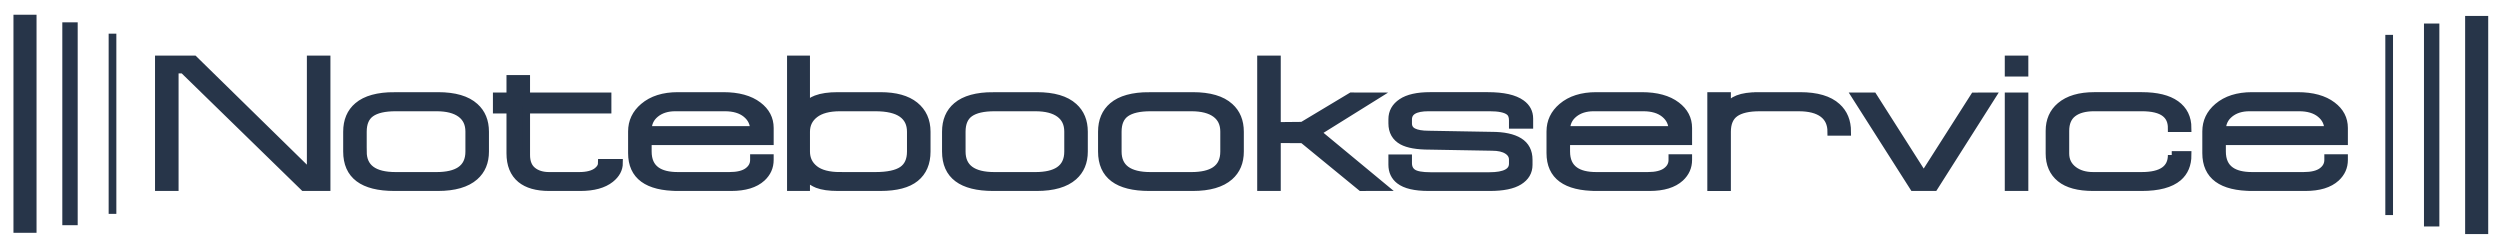 <svg xmlns="http://www.w3.org/2000/svg" width="325" height="32.5" viewBox="0 0 325 32.5"><path fill="#273549" stroke="#273549" stroke-miterlimit="10" d="M20.653 7.731h4.566l15.175 14.865v-14.865h2.061v16.593h-2.956l-15.673-15.28h-1.112v15.28h-2.061v-16.593zm30.615 4.751h5.667c2.169 0 3.77.468 4.8 1.406.886.794 1.329 1.875 1.329 3.241v2.573c0 1.366-.452 2.446-1.356 3.24-1.048.921-2.64 1.382-4.772 1.382h-5.667c-4.104 0-6.155-1.541-6.155-4.622v-2.573c0-1.43.47-2.542 1.41-3.336 1.029-.874 2.61-1.311 4.744-1.311zm-4.095 7.219c0 2.111 1.422 3.167 4.266 3.167h5.298c1.358 0 2.391-.238 3.098-.715.779-.523 1.168-1.341 1.168-2.452v-2.596c0-1.016-.367-1.793-1.101-2.333s-1.789-.81-3.166-.81h-5.298c-1.449 0-2.522.247-3.22.738-.697.492-1.046 1.302-1.046 2.428v2.573h.001zm24.233 3.167h3.867c1.063 0 1.857-.207 2.38-.621.397-.318.595-.677.595-1.074h2.223c0 .796-.371 1.488-1.111 2.077-.904.716-2.206 1.074-3.905 1.074h-4.068c-1.609 0-2.838-.35-3.688-1.051-.904-.748-1.356-1.862-1.356-3.342v-5.683h-1.763v-1.718h1.763v-2.268h2.061v2.268h10.576v1.719h-10.575v5.897c0 .923.275 1.607.825 2.053.549.447 1.275.669 2.176.669zm16.767 1.456c-4.014 0-6.02-1.472-6.02-4.417v-2.817c0-1.273.506-2.339 1.519-3.199 1.103-.939 2.585-1.409 4.447-1.409h5.912c1.934 0 3.444.414 4.528 1.241 1.012.764 1.519 1.735 1.519 2.913v1.719h-15.864v1.337c0 1.131.371 1.958 1.112 2.483.651.462 1.582.692 2.793.692h6.698c1.066 0 1.866-.195 2.399-.585s.8-.888.8-1.492v-.239h2.061v.239c0 .907-.343 1.679-1.03 2.315-.886.812-2.215 1.218-3.986 1.218l-6.888.001zm6.055-10.362h-6.441c-1.046 0-1.903.271-2.571.812s-1.001 1.25-1.001 2.124h13.803c0-.859-.339-1.563-1.015-2.112-.678-.549-1.603-.824-2.775-.824zm10.567 9.073v1.289h-1.979v-16.593h1.979v6.088c.326-.414.762-.724 1.306-.931.707-.271 1.642-.406 2.803-.406h5.551c1.959 0 3.451.413 4.476 1.239s1.538 1.962 1.538 3.407v2.573c0 1.493-.49 2.637-1.469 3.431-.979.795-2.495 1.191-4.544 1.191h-5.551c-1.106 0-1.987-.125-2.64-.375-.436-.171-.926-.475-1.47-.913zm4.42-.167h4.556c1.627 0 2.807-.25 3.539-.75s1.098-1.306 1.098-2.417v-2.572c0-1.031-.379-1.817-1.139-2.357-.759-.54-1.925-.81-3.498-.81h-4.556c-1.446 0-2.544.29-3.294.869-.75.58-1.125 1.346-1.125 2.297v2.572c0 .952.366 1.718 1.098 2.298s1.839.87 3.321.87zm19.904-10.386h5.667c2.169 0 3.77.468 4.8 1.406.886.794 1.329 1.875 1.329 3.241v2.573c0 1.366-.452 2.446-1.356 3.24-1.048.921-2.64 1.382-4.772 1.382h-5.667c-4.104 0-6.155-1.541-6.155-4.622v-2.573c0-1.43.47-2.542 1.41-3.336 1.029-.874 2.61-1.311 4.744-1.311zm-4.095 7.219c0 2.111 1.422 3.167 4.266 3.167h5.298c1.358 0 2.391-.238 3.098-.715.779-.523 1.168-1.341 1.168-2.452v-2.596c0-1.016-.367-1.793-1.101-2.333s-1.789-.81-3.166-.81h-5.298c-1.449 0-2.522.247-3.22.738-.697.492-1.046 1.302-1.046 2.428l.001 2.573zm24.377-7.219h5.667c2.169 0 3.77.468 4.8 1.406.886.794 1.329 1.875 1.329 3.241v2.573c0 1.366-.452 2.446-1.356 3.24-1.048.921-2.64 1.382-4.772 1.382h-5.667c-4.104 0-6.155-1.541-6.155-4.622v-2.573c0-1.43.47-2.542 1.41-3.336 1.03-.874 2.611-1.311 4.744-1.311zm-4.094 7.219c0 2.111 1.422 3.167 4.266 3.167h5.298c1.358 0 2.391-.238 3.098-.715.779-.523 1.168-1.341 1.168-2.452v-2.596c0-1.016-.367-1.793-1.101-2.333s-1.789-.81-3.166-.81h-5.298c-1.449 0-2.522.247-3.22.738-.697.492-1.046 1.302-1.046 2.428l.001 2.573zm18.629-11.97h2.061v8.643l3.313-.031 6.365-3.819 3.041.006-7.512 4.68 8.596 7.114-2.848.001-7.586-6.213-3.369-.02v6.231h-2.061v-16.592zm17.056 13.68v-.835h2.062v.62c0 .573.206.999.621 1.277.414.279 1.179.418 2.296.418h7.644c2.034 0 3.052-.541 3.052-1.623v-.502c0-.509-.239-.915-.718-1.218-.478-.302-1.132-.453-1.962-.453l-8.148-.144c-1.606 0-2.788-.206-3.546-.62-.866-.478-1.3-1.242-1.3-2.292v-.549c0-.907.411-1.636 1.234-2.185.822-.549 2.047-.824 3.674-.824h7.512c2.007 0 3.462.326 4.365.979.688.493 1.031 1.146 1.031 1.958v.812h-2.143v-.597c0-.525-.161-.907-.484-1.146-.467-.35-1.31-.525-2.528-.525h-7.937c-1.775 0-2.663.525-2.663 1.576v.501c0 .51.226.88.677 1.111.45.23 1.118.346 2.003.346l8.175.144c1.57 0 2.766.255 3.587.764.821.51 1.231 1.298 1.231 2.363v.669c0 .892-.415 1.596-1.245 2.112-.831.518-2.094.776-3.791.776h-7.986c-1.752 0-3.006-.294-3.764-.884-.632-.493-.949-1.169-.949-2.029zm26.574 2.913c-4.013 0-6.02-1.472-6.02-4.417v-2.817c0-1.273.506-2.339 1.519-3.199 1.103-.939 2.585-1.409 4.447-1.409h5.911c1.935 0 3.444.414 4.528 1.241 1.013.764 1.519 1.735 1.519 2.913v1.719h-15.863v1.337c0 1.131.37 1.958 1.112 2.483.65.462 1.581.692 2.793.692h6.697c1.066 0 1.866-.195 2.4-.585.533-.39.8-.888.8-1.492v-.239h2.061v.239c0 .907-.344 1.679-1.03 2.315-.886.812-2.215 1.218-3.986 1.218l-6.888.001zm6.055-10.362h-6.441c-1.046 0-1.903.271-2.571.812-.667.541-1.001 1.25-1.001 2.124h13.803c0-.859-.339-1.563-1.016-2.112s-1.601-.824-2.774-.824zm14.953-1.48h5.441c2.166 0 3.763.47 4.791 1.409.885.796 1.327 1.878 1.327 3.247h-2.062c0-1.034-.36-1.822-1.082-2.363s-1.777-.812-3.166-.812h-5.062c-1.443 0-2.512.247-3.206.74-.695.494-1.042 1.305-1.042 2.435v7.187h-2.062v-11.843h2.062v1.504c.307-.494.78-.868 1.421-1.122s1.522-.382 2.64-.382zm14.943.051l6.323 9.929.479.008 6.336-9.936 2.271-.003-7.484 11.794h-2.685l-7.511-11.794 2.271.002zm19.665-4.802v1.719h-2.061v-1.719h2.061zm0 4.799v11.794h-2.061v-11.794h2.061zm19.144 7.616h2.061c0 1.241-.407 2.212-1.221 2.912-.994.844-2.576 1.266-4.745 1.266h-6.318c-1.898 0-3.317-.382-4.257-1.146-.94-.765-1.41-1.839-1.41-3.224v-2.937c0-1.353.47-2.427 1.41-3.223 1.03-.875 2.503-1.313 4.42-1.313h6.155c1.952 0 3.435.362 4.447 1.086 1.012.724 1.519 1.754 1.519 3.092h-2.061c0-.86-.29-1.512-.868-1.958-.633-.493-1.646-.74-3.037-.74h-6.155c-1.212 0-2.143.251-2.793.752-.651.501-.977 1.269-.977 2.304v2.937c0 .907.361 1.632 1.085 2.173.668.493 1.509.74 2.521.74h6.318c2.604.001 3.906-.906 3.906-2.721zm10.494 4.178c-4.013 0-6.02-1.472-6.02-4.417v-2.817c0-1.273.506-2.339 1.519-3.199 1.103-.939 2.585-1.409 4.447-1.409h5.911c1.935 0 3.444.414 4.528 1.241 1.013.764 1.519 1.735 1.519 2.913v1.719h-15.863v1.337c0 1.131.37 1.958 1.112 2.483.65.462 1.581.692 2.793.692h6.697c1.066 0 1.866-.195 2.4-.585.533-.39.8-.888.8-1.492v-.239h2.061v.239c0 .907-.344 1.679-1.03 2.315-.886.812-2.215 1.218-3.986 1.218l-6.888.001zm6.055-10.362h-6.441c-1.046 0-1.903.271-2.571.812-.667.541-1.001 1.25-1.001 2.124h13.803c0-.859-.339-1.563-1.016-2.112s-1.601-.824-2.774-.824z"/><path stroke="#273549" stroke-linecap="square" stroke-linejoin="bevel" stroke-miterlimit="6" d="M14.625 4.875v22.425" fill="none"/><path stroke="#273549" stroke-width="2" stroke-linecap="square" stroke-linejoin="bevel" stroke-miterlimit="6" d="M9.1 3.9v24.375" fill="none"/><path stroke="#273549" stroke-width="3" stroke-linecap="square" stroke-linejoin="bevel" stroke-miterlimit="6" d="M3.25 3.412v25.351" fill="none"/><path stroke="#273549" stroke-linecap="square" stroke-linejoin="bevel" stroke-miterlimit="6" d="M310.592 27.462v-22.425" fill="none"/><path stroke="#273549" stroke-width="2" stroke-linecap="square" stroke-linejoin="bevel" stroke-miterlimit="6" d="M316.117 28.438v-24.375" fill="none"/><path stroke="#273549" stroke-width="3" stroke-linecap="square" stroke-linejoin="bevel" stroke-miterlimit="6" d="M321.967 28.925v-25.35" fill="none"/></svg>
